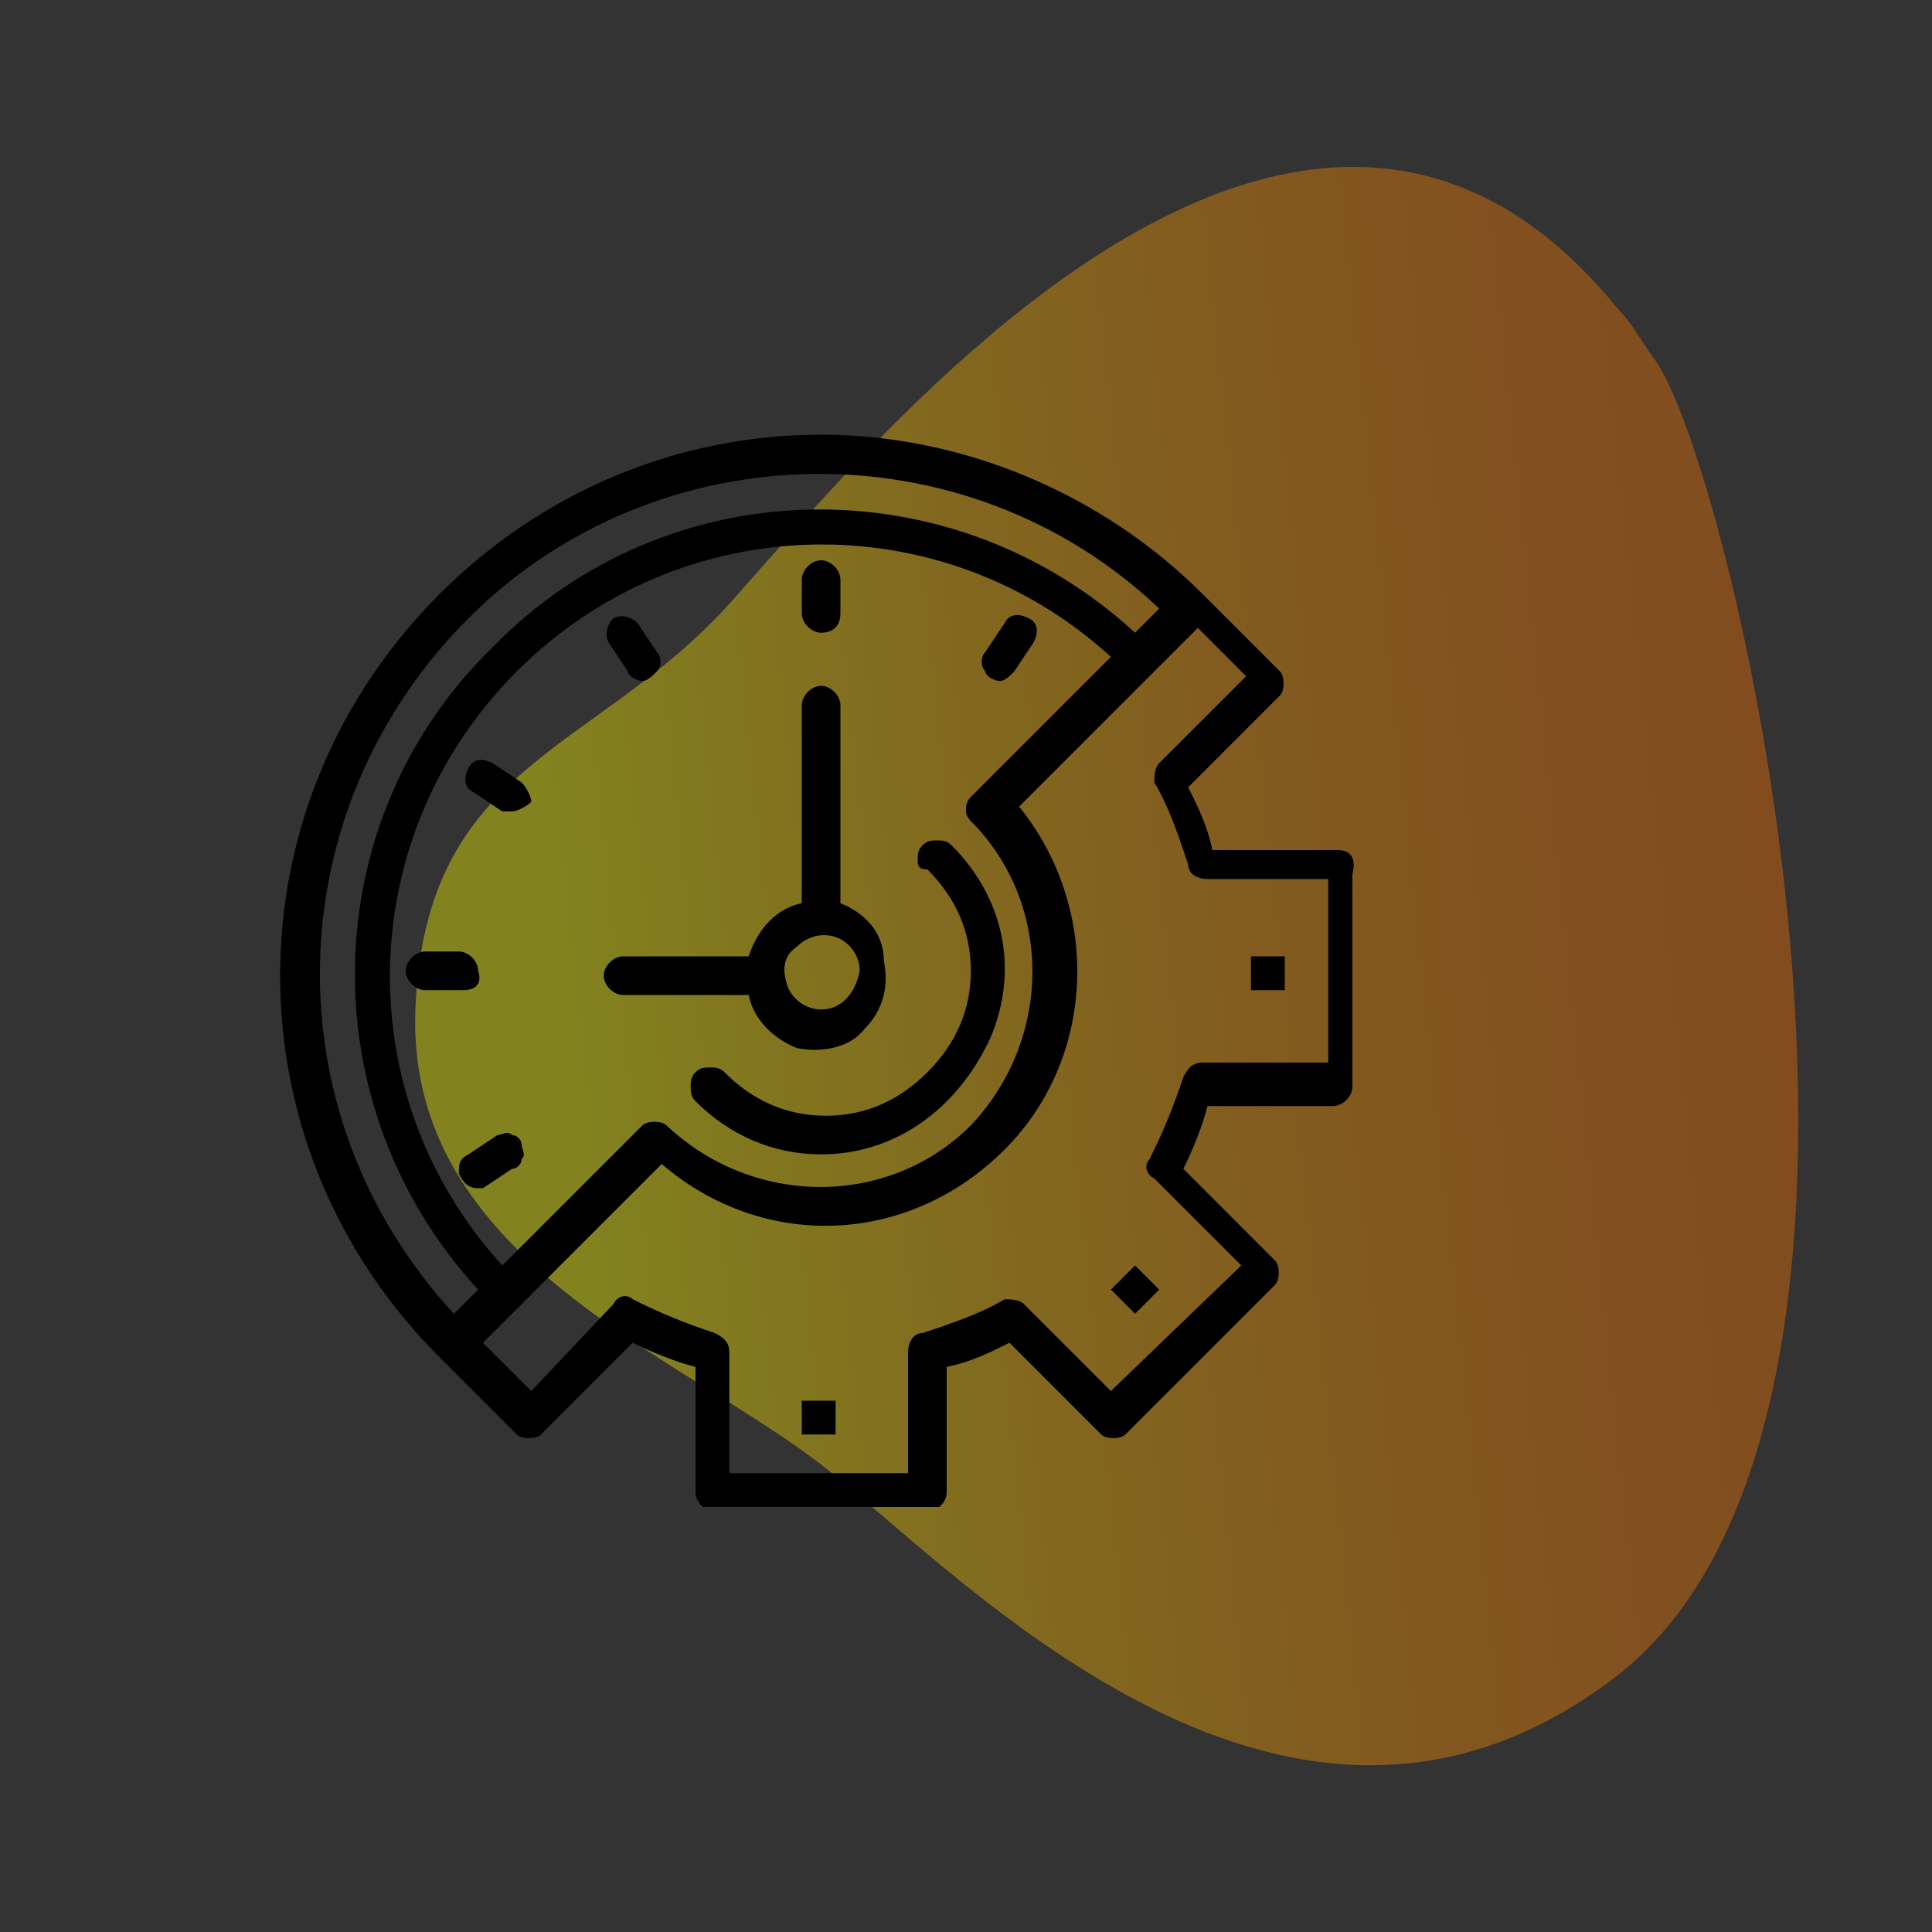<?xml version="1.0" encoding="utf-8"?>
<!-- Generator: Adobe Illustrator 24.0.1, SVG Export Plug-In . SVG Version: 6.00 Build 0)  -->
<svg version="1.1" id="Layer_1" xmlns="http://www.w3.org/2000/svg" xmlns:xlink="http://www.w3.org/1999/xlink" x="0px" y="0px"
	 viewBox="0 0 40 40" style="enable-background:new 0 0 40 40;" xml:space="preserve">
<rect x="0" y="0" width="40" height="40" fill="#333333" stroke="none"/>
<style type="text/css">
	.st0{opacity:0.39;fill:url(#SVGID_1_);}
	.st1{clip-path:url(#SVGID_3_);}
	.st2{opacity:0.39;fill:url(#SVGID_4_);}
	.st3{clip-path:url(#SVGID_6_);}
	.st4{opacity:0.39;fill:url(#SVGID_7_);}
	.st5{clip-path:url(#SVGID_9_);}
	.st6{opacity:0.39;fill:url(#SVGID_10_);}
</style>
<g>
	<linearGradient id="SVGID_1_" gradientUnits="userSpaceOnUse" x1="42.295" y1="18.529" x2="11.729" y2="21.701">
		<stop  offset="8.176235e-03" style="stop-color:#FF6D00"/>
		<stop  offset="0.156" style="stop-color:#FF7200"/>
		<stop  offset="0.323" style="stop-color:#FF7F00"/>
		<stop  offset="0.499" style="stop-color:#FF9600"/>
		<stop  offset="0.682" style="stop-color:#FFB500"/>
		<stop  offset="0.868" style="stop-color:#FFDE00"/>
		<stop  offset="1" style="stop-color:#FFFF00"/>
	</linearGradient>
	<path class="st0" d="M17.1,30.4c-2.9-2.3-8.7-4.3-8.5-9.5c0.2-5.1,3.7-5.3,6.5-8.4c1-1.1,2.8-3.3,5.1-5.3c3.9-3.4,9.1-6,13.3-0.8
		c0.3,0.3,0.5,0.7,0.8,1.1c1.7,2.6,6,21.6-0.7,27.1C26.8,40,20,32.7,17.1,30.4z"/>
	<g>
		<rect x="16.6" y="29" width="0.7" height="0.7"/>
		<path d="M23,26.7l0.5-0.5l0.5,0.5l-0.5,0.5L23,26.7z M23,26.7"/>
		<g>
			<defs>
				<rect id="SVGID_2_" x="5.8" y="8.9" width="22.3" height="22.3"/>
			</defs>
			<clipPath id="SVGID_3_">
				<use xlink:href="#SVGID_2_"  style="overflow:visible;"/>
			</clipPath>
			<rect x="25.9" y="19.8" class="st1" width="0.7" height="0.7"/>
			<path class="st1" d="M27.7,17.6h-2.6c-0.1-0.5-0.3-0.9-0.5-1.3l1.9-1.9c0.1-0.1,0.1-0.4,0-0.5l-1.6-1.6C22.8,10.2,19.9,9,17,9
				c-3,0-5.8,1.2-7.9,3.3c-2.1,2.1-3.3,4.9-3.3,7.9c0,3,1.2,5.8,3.3,7.9l1.6,1.6c0.1,0.1,0.4,0.1,0.5,0l1.9-1.9
				c0.4,0.2,0.9,0.4,1.3,0.5v2.6c0,0.2,0.2,0.4,0.4,0.4h4.4c0.2,0,0.4-0.2,0.4-0.4v-2.6c0.5-0.1,0.9-0.3,1.3-0.5l1.9,1.9
				c0.1,0.1,0.4,0.1,0.5,0l3.1-3.1c0.1-0.1,0.1-0.4,0-0.5l-1.9-1.9c0.2-0.4,0.4-0.9,0.5-1.3h2.6c0.2,0,0.4-0.2,0.4-0.4v-4.4
				C28.1,17.7,27.9,17.6,27.7,17.6L27.7,17.6z M9.7,12.8C13.6,8.9,20,8.8,24,12.6l-0.5,0.5c-3.8-3.5-9.7-3.4-13.3,0.3
				C6.5,17,6.4,22.9,9.9,26.7l-0.5,0.5C5.6,23.1,5.7,16.8,9.7,12.8L9.7,12.8z M20.1,17c1.7,1.7,1.7,4.5,0,6.3
				c-1.7,1.7-4.5,1.7-6.3,0c-0.1-0.1-0.4-0.1-0.5,0l-2.9,2.9c-3.2-3.5-3.1-8.9,0.3-12.3c3.4-3.4,8.8-3.5,12.3-0.3l-2.9,2.9
				c-0.1,0.1-0.1,0.2-0.1,0.3C20,16.9,20.1,17,20.1,17L20.1,17z M27.4,22h-2.5c-0.2,0-0.3,0.1-0.4,0.3c-0.2,0.6-0.4,1.1-0.7,1.7
				c-0.1,0.1-0.1,0.3,0.1,0.4l1.8,1.8L23,28.8L21.2,27c-0.1-0.1-0.3-0.1-0.4-0.1c-0.5,0.3-1.1,0.5-1.7,0.7c-0.2,0-0.3,0.2-0.3,0.4
				v2.5h-3.7V28c0-0.2-0.1-0.3-0.3-0.4c-0.6-0.2-1.1-0.4-1.7-0.7c-0.1-0.1-0.3-0.1-0.4,0.1L11,28.8l-1-1l3.7-3.7
				c2.1,1.8,5.1,1.7,7.1-0.3c1.9-1.9,2-5,0.3-7.1l3.7-3.7l1,1l-1.8,1.8c-0.1,0.1-0.1,0.3-0.1,0.4c0.3,0.5,0.5,1.1,0.7,1.7
				c0,0.2,0.2,0.3,0.4,0.3h2.5V22z M27.4,22"/>
		</g>
		<path d="M17.4,18.7v-4.1c0-0.2-0.2-0.4-0.4-0.4c-0.2,0-0.4,0.2-0.4,0.4v4.1c-0.5,0.1-0.9,0.5-1.1,1.1h-2.6c-0.2,0-0.4,0.2-0.4,0.4
			c0,0.2,0.2,0.4,0.4,0.4h2.6c0.1,0.5,0.5,0.9,1,1.1c0.5,0.1,1.1,0,1.4-0.4c0.4-0.4,0.5-0.9,0.4-1.4C18.3,19.3,17.9,18.9,17.4,18.7
			L17.4,18.7z M17,20.9c-0.3,0-0.6-0.2-0.7-0.5c-0.1-0.3-0.1-0.6,0.2-0.8c0.2-0.2,0.5-0.3,0.8-0.2c0.3,0.1,0.5,0.4,0.5,0.7
			C17.7,20.6,17.4,20.9,17,20.9L17,20.9z M17,20.9"/>
		<path d="M17,13.1c-0.2,0-0.4-0.2-0.4-0.4V12c0-0.2,0.2-0.4,0.4-0.4c0.2,0,0.4,0.2,0.4,0.4v0.7C17.4,13,17.2,13.1,17,13.1L17,13.1z
			 M17,13.1"/>
		<path d="M20.7,14.1c-0.1,0-0.3-0.1-0.3-0.2c-0.1-0.1-0.1-0.3,0-0.4l0.4-0.6c0.1-0.2,0.3-0.2,0.5-0.1c0.2,0.1,0.2,0.3,0.1,0.5
			L21,13.9C20.9,14,20.8,14.1,20.7,14.1L20.7,14.1z M20.7,14.1"/>
		<path d="M13.3,14.1c-0.1,0-0.3-0.1-0.3-0.2l-0.4-0.6c-0.1-0.2,0-0.4,0.1-0.5c0.2-0.1,0.4,0,0.5,0.1l0.4,0.6c0.1,0.1,0.1,0.3,0,0.4
			C13.5,14,13.4,14.1,13.3,14.1L13.3,14.1z M13.3,14.1"/>
		<path d="M10.6,16.8c-0.1,0-0.1,0-0.2,0l-0.6-0.4c-0.2-0.1-0.2-0.3-0.1-0.5c0.1-0.2,0.3-0.2,0.5-0.1l0.6,0.4
			c0.1,0.1,0.2,0.3,0.2,0.4C10.9,16.7,10.7,16.8,10.6,16.8L10.6,16.8z M10.6,16.8"/>
		<path d="M9.6,20.5H8.8c-0.2,0-0.4-0.2-0.4-0.4c0-0.2,0.2-0.4,0.4-0.4h0.7c0.2,0,0.4,0.2,0.4,0.4C10,20.4,9.8,20.5,9.6,20.5
			L9.6,20.5z M9.6,20.5"/>
		<path d="M9.9,24.6c-0.2,0-0.3-0.1-0.4-0.3c0-0.2,0-0.3,0.2-0.4l0.6-0.4c0.1,0,0.2-0.1,0.3,0c0.1,0,0.2,0.1,0.2,0.2
			c0,0.1,0.1,0.2,0,0.3c0,0.1-0.1,0.2-0.2,0.2l-0.6,0.4C10.1,24.6,10,24.6,9.9,24.6L9.9,24.6z M9.9,24.6"/>
		<path d="M17,23.9c-1,0-1.9-0.4-2.6-1.1c-0.1-0.1-0.1-0.2-0.1-0.3c0-0.1,0-0.2,0.1-0.3c0.1-0.1,0.2-0.1,0.3-0.1
			c0.1,0,0.2,0,0.3,0.1c0.6,0.6,1.3,0.9,2.1,0.9c0.8,0,1.5-0.3,2.1-0.9c0.6-0.6,0.9-1.3,0.9-2.1c0-0.8-0.3-1.5-0.9-2.1
			C19,18,19,17.9,19,17.8c0-0.1,0-0.2,0.1-0.3c0.1-0.1,0.2-0.1,0.3-0.1c0.1,0,0.2,0,0.3,0.1c1.1,1.1,1.4,2.6,0.8,4
			C19.8,23,18.5,23.9,17,23.9L17,23.9z M17,23.9"/>
	</g>
</g>
</svg>

